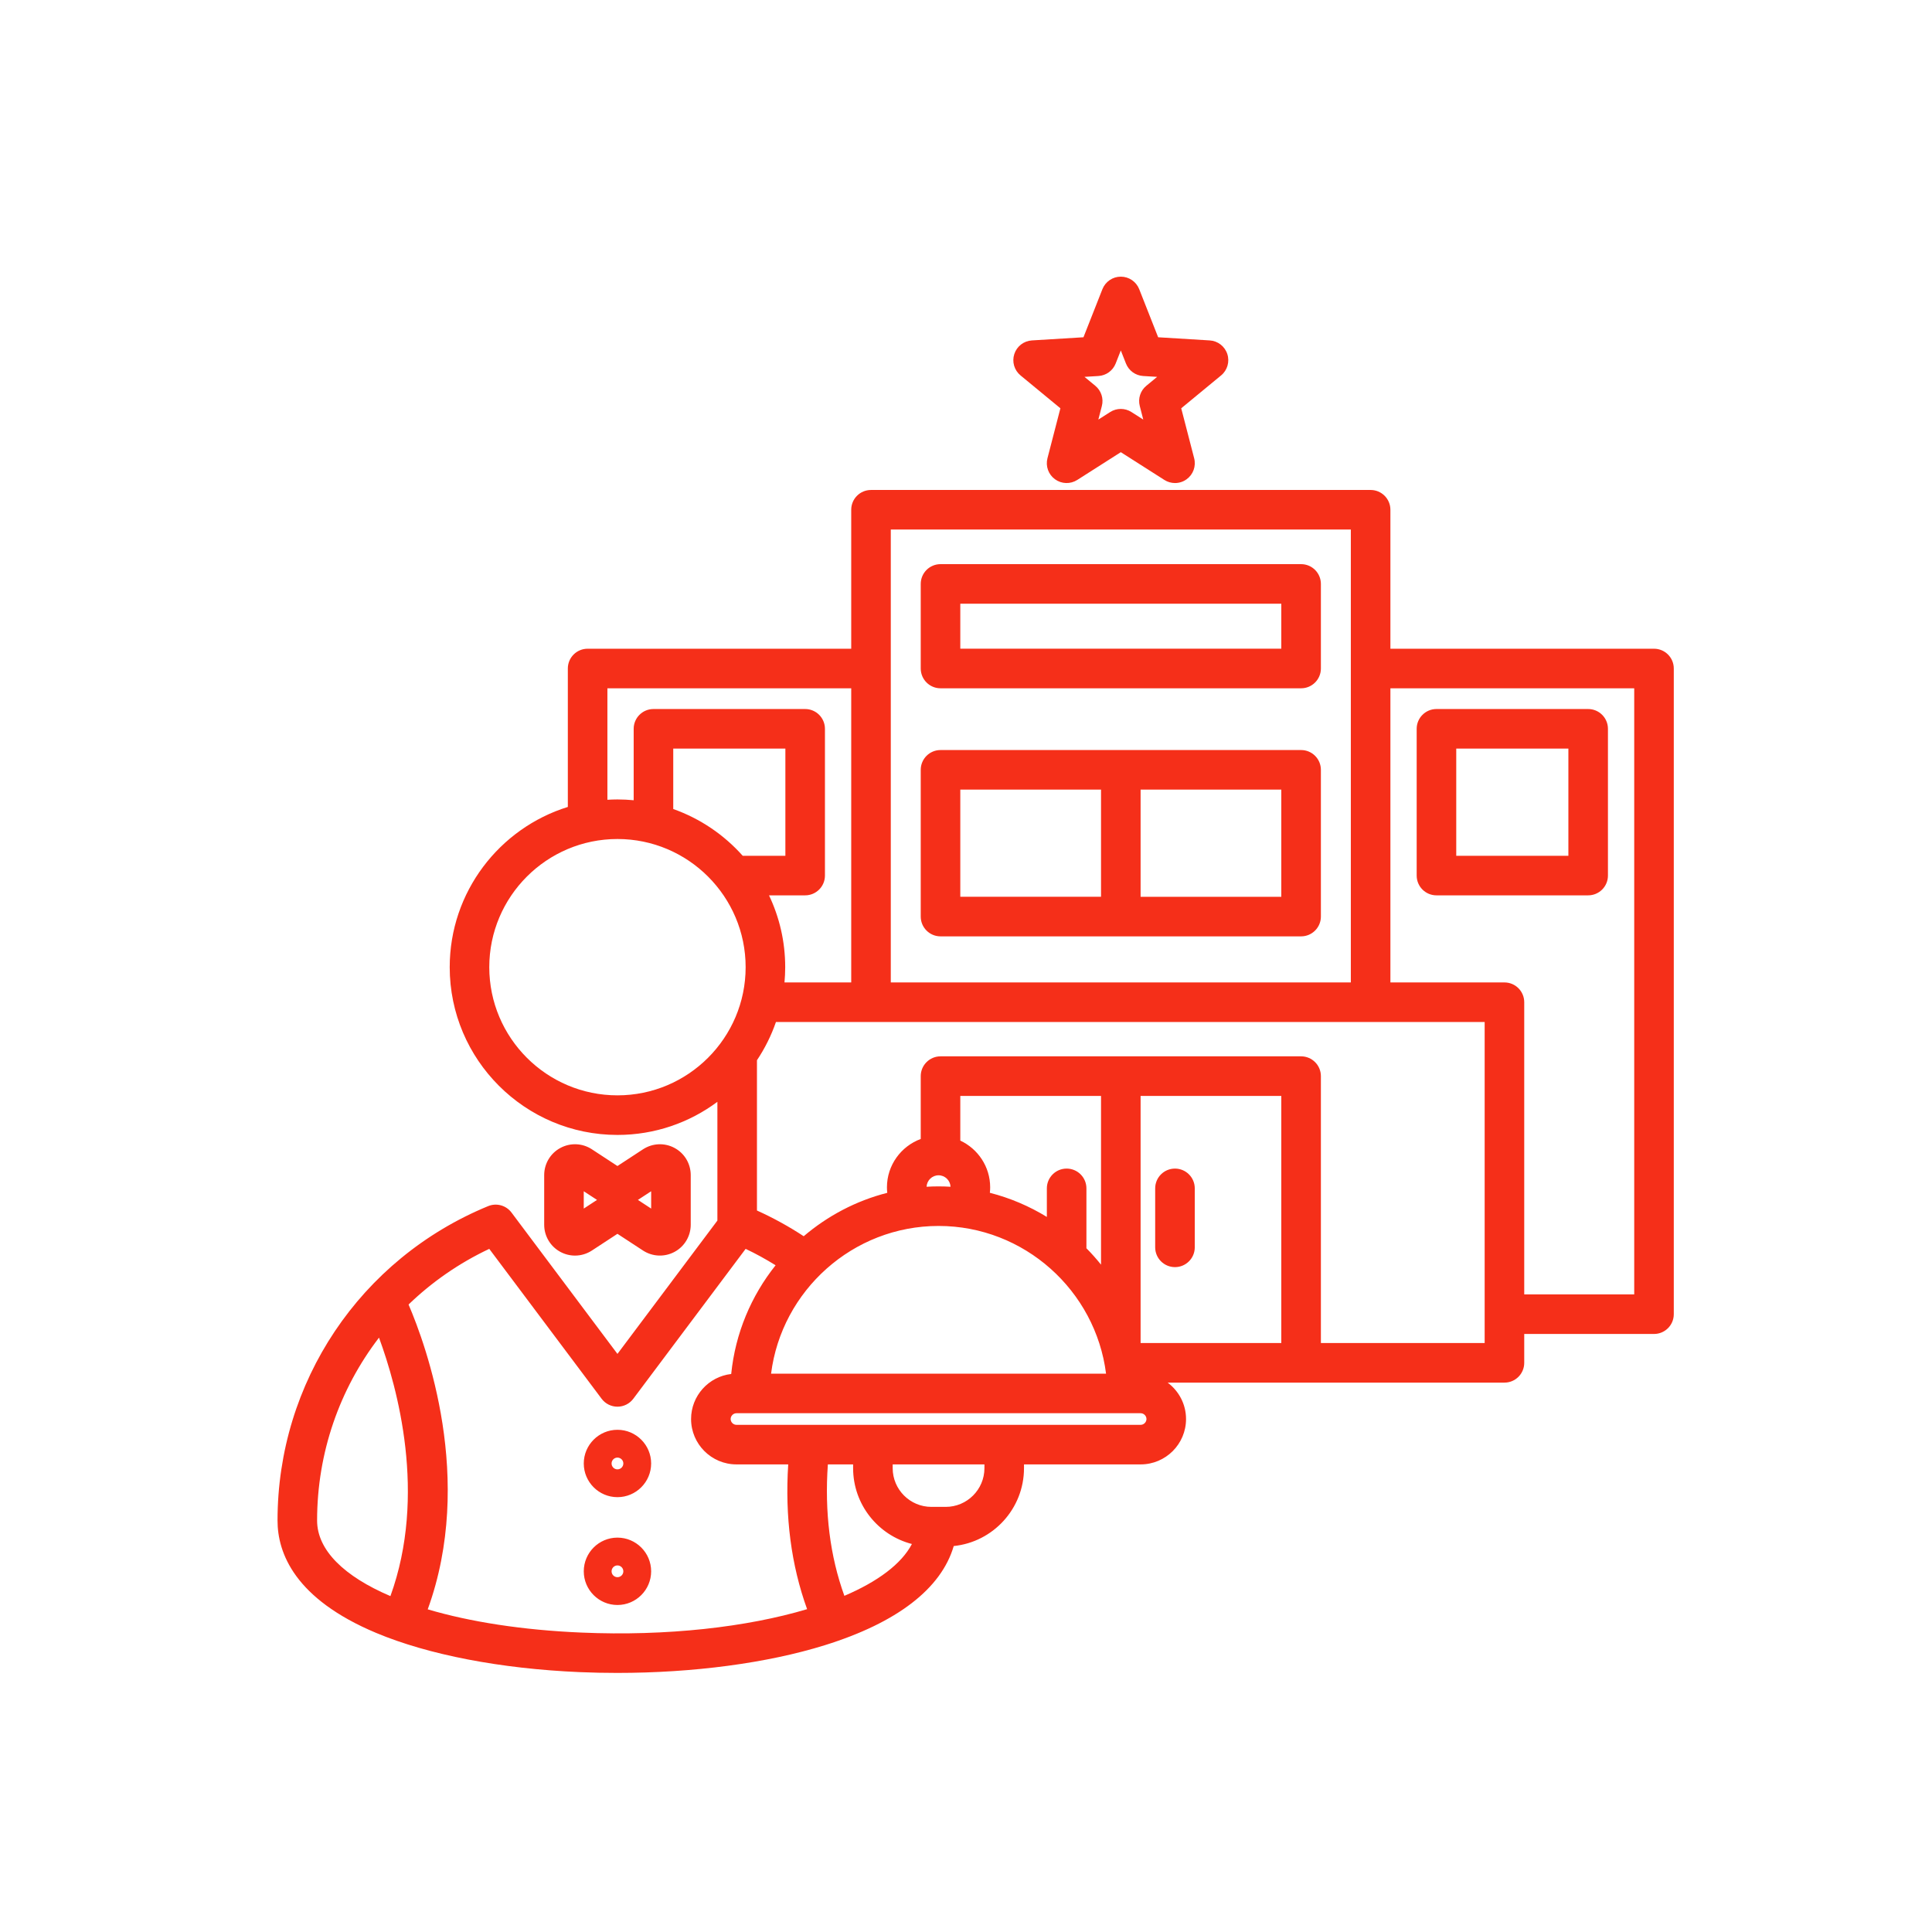 <svg xmlns="http://www.w3.org/2000/svg" fill="none" viewBox="0 0 100 100" height="100" width="100">
<path fill="#F52F19" d="M52.823 19.432L54.886 21.133L54.216 23.721C54.111 24.129 54.265 24.559 54.606 24.806C54.946 25.054 55.403 25.068 55.758 24.842L58.013 23.405L60.268 24.842C60.436 24.949 60.627 25.002 60.818 25.002C61.03 25.002 61.241 24.937 61.42 24.806C61.761 24.559 61.915 24.129 61.81 23.721L61.14 21.133L63.203 19.432C63.528 19.165 63.656 18.726 63.526 18.326C63.396 17.925 63.034 17.645 62.614 17.62L59.946 17.457L58.966 14.969C58.812 14.578 58.434 14.32 58.013 14.32C57.592 14.32 57.214 14.578 57.06 14.969L56.08 17.457L53.412 17.62C52.992 17.645 52.63 17.925 52.5 18.326C52.37 18.726 52.498 19.165 52.823 19.432ZM56.856 19.462C57.254 19.437 57.601 19.185 57.747 18.815L58.013 18.139L58.279 18.815C58.425 19.185 58.772 19.437 59.169 19.462L59.894 19.506L59.334 19.968C59.026 20.221 58.894 20.629 58.994 21.014L59.175 21.717L58.563 21.327C58.395 21.22 58.204 21.166 58.013 21.166C57.822 21.166 57.63 21.22 57.463 21.327L56.85 21.717L57.032 21.014C57.132 20.629 56.999 20.221 56.692 19.968L56.132 19.506L56.856 19.462ZM48.681 48.466H67.345C67.91 48.466 68.369 48.007 68.369 47.442V39.846C68.369 39.28 67.91 38.822 67.345 38.822H48.681C48.116 38.822 47.657 39.28 47.657 39.846V47.442C47.657 48.007 48.116 48.466 48.681 48.466ZM66.32 46.418H59.037V40.87H66.32V46.418ZM49.705 40.87H56.989V46.417H49.705V40.87ZM85.611 33.578H71.967V26.385C71.967 25.819 71.508 25.361 70.943 25.361H45.083C44.517 25.361 44.059 25.819 44.059 26.385V33.578H30.415C29.849 33.578 29.391 34.036 29.391 34.602V41.767C25.853 42.865 23.277 46.167 23.277 50.061C23.277 54.849 27.172 58.744 31.96 58.744C33.896 58.744 35.686 58.106 37.132 57.03V63.177L31.959 70.078L26.475 62.761C26.195 62.388 25.698 62.251 25.266 62.429C18.644 65.155 14.365 71.543 14.365 78.703C14.365 80.381 15.251 82.752 19.473 84.521C22.178 85.654 25.918 86.374 30.005 86.549C30.653 86.577 31.302 86.59 31.948 86.59C35.876 86.59 39.707 86.085 42.69 85.156C46.438 83.989 48.721 82.226 49.365 80.023C51.405 79.815 53.002 78.086 53.002 75.992V75.797H59.041C60.336 75.797 61.389 74.744 61.389 73.449C61.389 72.677 61.013 71.993 60.437 71.564H77.87C78.436 71.564 78.894 71.106 78.894 70.54V69.046H85.611C86.177 69.046 86.635 68.587 86.635 68.022V34.602C86.635 34.036 86.176 33.578 85.611 33.578ZM69.919 27.409V50.851H46.107V27.409H69.919ZM31.439 35.626H44.059V50.851H40.605C40.628 50.59 40.642 50.327 40.642 50.061C40.642 48.731 40.341 47.471 39.804 46.343H41.675C42.24 46.343 42.699 45.885 42.699 45.319V37.723C42.699 37.158 42.24 36.699 41.675 36.699H33.823C33.257 36.699 32.799 37.158 32.799 37.723V41.42C32.523 41.394 32.243 41.379 31.959 41.379C31.785 41.379 31.611 41.386 31.439 41.396V35.626ZM34.847 41.875V38.747H40.651V44.295H38.443C37.477 43.21 36.244 42.369 34.847 41.875ZM31.959 56.695C28.301 56.695 25.325 53.719 25.325 50.061C25.325 46.403 28.301 43.427 31.959 43.427C35.618 43.427 38.594 46.403 38.594 50.061C38.594 53.719 35.618 56.695 31.959 56.695ZM16.413 78.703C16.413 75.191 17.58 71.891 19.617 69.236C20.567 71.813 22.108 77.373 20.208 82.614C17.81 81.592 16.413 80.233 16.413 78.703ZM30.093 84.502C27.032 84.372 24.323 83.945 22.139 83.299C24.578 76.579 22.069 69.67 21.147 67.522C22.352 66.359 23.756 65.38 25.324 64.641L31.14 72.4C31.333 72.658 31.637 72.81 31.959 72.81C32.282 72.81 32.585 72.658 32.779 72.4L38.594 64.641C39.127 64.893 39.644 65.179 40.145 65.49C38.886 67.069 38.059 69.004 37.847 71.117C36.68 71.252 35.77 72.245 35.77 73.449C35.77 74.744 36.824 75.797 38.119 75.797H40.798C40.624 78.498 40.951 81.01 41.776 83.29C38.667 84.218 34.552 84.694 30.093 84.502ZM66.32 69.516H59.037V56.724H66.32V69.516ZM56.989 65.458C56.751 65.162 56.498 64.877 56.231 64.608C56.232 64.592 56.233 64.577 56.233 64.561V61.51C56.233 60.944 55.775 60.486 55.209 60.486C54.644 60.486 54.185 60.944 54.185 61.51V62.988C53.28 62.433 52.288 62.008 51.235 61.739C51.245 61.646 51.251 61.552 51.251 61.457C51.251 60.386 50.617 59.463 49.705 59.037V56.724H56.989L56.989 65.458ZM48.58 60.833C48.913 60.833 49.183 61.097 49.2 61.426C48.995 61.414 48.788 61.407 48.58 61.407C48.371 61.407 48.164 61.414 47.959 61.426C47.976 61.097 48.246 60.833 48.58 60.833ZM48.58 63.455C53.015 63.455 56.706 66.8 57.249 71.1H39.911C40.453 66.8 44.144 63.455 48.58 63.455ZM43.705 82.6C42.962 80.548 42.676 78.267 42.85 75.797H44.157V75.992C44.157 77.878 45.452 79.467 47.2 79.917C46.662 80.947 45.434 81.862 43.705 82.6ZM50.954 75.992C50.954 77.097 50.055 77.996 48.95 77.996H48.209C47.104 77.996 46.205 77.097 46.205 75.992V75.797H50.954L50.954 75.992ZM59.041 73.749H38.118C37.956 73.749 37.818 73.611 37.818 73.448C37.818 73.286 37.956 73.148 38.118 73.148H59.041C59.203 73.148 59.341 73.286 59.341 73.449C59.341 73.611 59.203 73.749 59.041 73.749ZM76.846 69.516H68.369V55.7C68.369 55.135 67.91 54.676 67.345 54.676H48.681C48.116 54.676 47.657 55.135 47.657 55.7V58.953C46.638 59.33 45.908 60.309 45.908 61.457C45.908 61.552 45.914 61.646 45.925 61.74C44.308 62.152 42.836 62.934 41.6 63.987C40.829 63.48 40.019 63.035 39.18 62.656V54.877C39.588 54.267 39.919 53.604 40.163 52.899H76.846V69.516ZM84.587 66.998H78.894V51.875C78.894 51.309 78.436 50.851 77.87 50.851H71.967V35.626H84.587V66.998ZM74.351 46.343H82.203C82.769 46.343 83.227 45.885 83.227 45.319V37.723C83.227 37.158 82.769 36.699 82.203 36.699H74.351C73.785 36.699 73.327 37.158 73.327 37.723V45.319C73.327 45.885 73.785 46.343 74.351 46.343ZM75.375 38.747H81.179V44.295H75.375V38.747ZM48.681 35.626H67.345C67.91 35.626 68.369 35.167 68.369 34.602V30.224C68.369 29.658 67.91 29.2 67.345 29.2H48.681C48.116 29.2 47.657 29.658 47.657 30.224V34.602C47.657 35.167 48.116 35.626 48.681 35.626ZM49.705 31.247H66.32V33.577H49.705V31.247ZM31.959 74.006C30.998 74.006 30.216 74.788 30.216 75.749C30.216 76.71 30.998 77.493 31.959 77.493C32.921 77.493 33.703 76.71 33.703 75.749C33.703 74.788 32.921 74.006 31.959 74.006ZM31.959 76.054C31.792 76.054 31.655 75.917 31.655 75.749C31.655 75.581 31.792 75.445 31.959 75.445C32.127 75.445 32.264 75.581 32.264 75.749C32.264 75.917 32.127 76.054 31.959 76.054ZM31.959 79.587C30.998 79.587 30.216 80.369 30.216 81.331C30.216 82.292 30.998 83.074 31.959 83.074C32.921 83.074 33.703 82.292 33.703 81.331C33.703 80.369 32.921 79.587 31.959 79.587ZM31.959 81.635C31.792 81.635 31.655 81.499 31.655 81.331C31.655 81.163 31.792 81.026 31.959 81.026C32.127 81.026 32.264 81.163 32.264 81.331C32.264 81.499 32.127 81.635 31.959 81.635ZM29.762 64.989C30.067 64.989 30.371 64.901 30.636 64.728L31.959 63.862L33.283 64.728C33.774 65.049 34.4 65.075 34.916 64.796C35.432 64.518 35.752 63.98 35.752 63.392V60.823C35.752 60.235 35.432 59.697 34.917 59.419C34.401 59.139 33.775 59.166 33.283 59.487L31.959 60.353L30.636 59.487C30.144 59.165 29.518 59.139 29.002 59.419C28.487 59.697 28.167 60.235 28.167 60.823V63.392C28.167 63.98 28.487 64.517 29.002 64.796C29.24 64.925 29.501 64.989 29.762 64.989ZM33.704 61.659V62.556L33.018 62.107L33.704 61.659ZM30.215 61.659L30.901 62.107L30.215 62.556V61.659ZM59.792 64.562V61.51C59.792 60.944 60.251 60.486 60.817 60.486C61.382 60.486 61.841 60.944 61.841 61.51V64.562C61.841 65.127 61.382 65.586 60.817 65.586C60.251 65.586 59.792 65.127 59.792 64.562Z"></path>
</svg>
